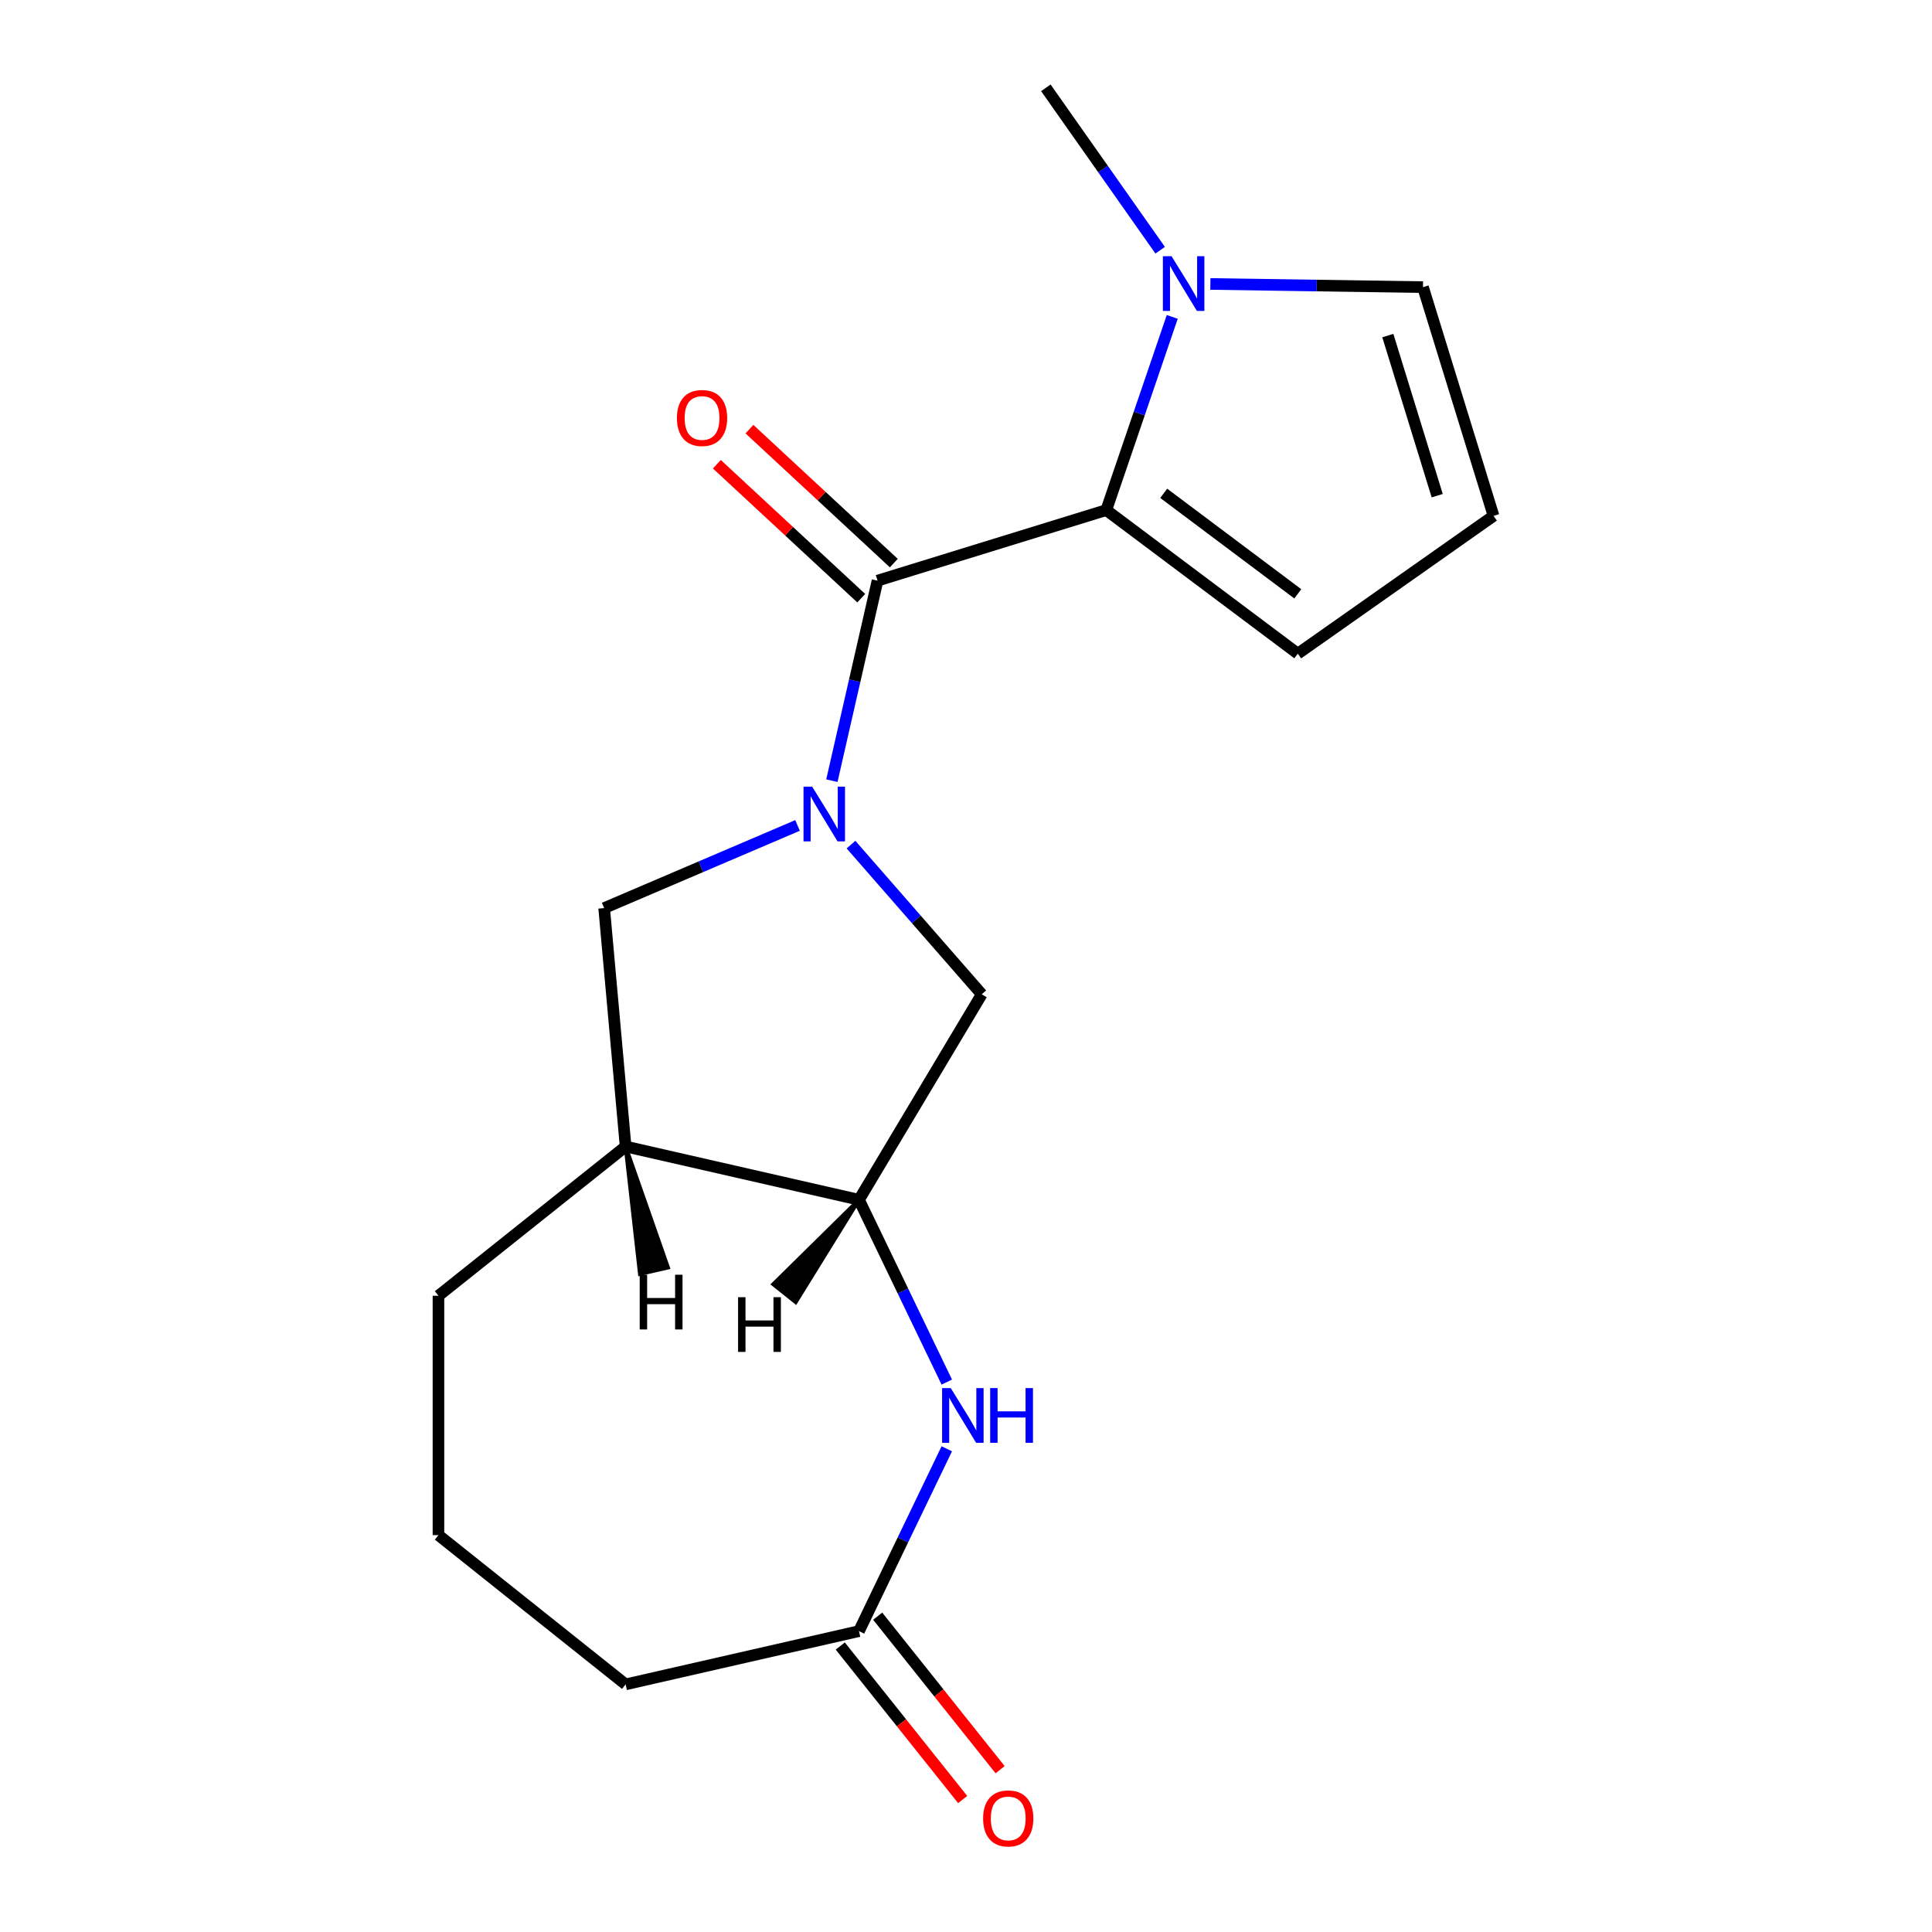 <?xml version='1.0' encoding='iso-8859-1'?>
<svg version='1.1' baseProfile='full'
              xmlns='http://www.w3.org/2000/svg'
                      xmlns:rdkit='http://www.rdkit.org/xml'
                      xmlns:xlink='http://www.w3.org/1999/xlink'
                  xml:space='preserve'
width='1000px' height='1000px' viewBox='0 0 1000 1000'>
<!-- END OF HEADER -->
<rect style='opacity:1.0;fill:#FFFFFF;stroke:none' width='1000' height='1000' x='0' y='0'> </rect>
<path class='bond-0' d='M 430.576,404.076 L 442.392,352.308' style='fill:none;fill-rule:evenodd;stroke:#0000FF;stroke-width:6px;stroke-linecap:butt;stroke-linejoin:miter;stroke-opacity:1' />
<path class='bond-0' d='M 442.392,352.308 L 454.207,300.54' style='fill:none;fill-rule:evenodd;stroke:#000000;stroke-width:6px;stroke-linecap:butt;stroke-linejoin:miter;stroke-opacity:1' />
<path class='bond-5' d='M 440.475,437.172 L 474.315,475.906' style='fill:none;fill-rule:evenodd;stroke:#0000FF;stroke-width:6px;stroke-linecap:butt;stroke-linejoin:miter;stroke-opacity:1' />
<path class='bond-5' d='M 474.315,475.906 L 508.156,514.639' style='fill:none;fill-rule:evenodd;stroke:#000000;stroke-width:6px;stroke-linecap:butt;stroke-linejoin:miter;stroke-opacity:1' />
<path class='bond-6' d='M 412.8,427.248 L 362.754,448.639' style='fill:none;fill-rule:evenodd;stroke:#0000FF;stroke-width:6px;stroke-linecap:butt;stroke-linejoin:miter;stroke-opacity:1' />
<path class='bond-6' d='M 362.754,448.639 L 312.708,470.03' style='fill:none;fill-rule:evenodd;stroke:#000000;stroke-width:6px;stroke-linecap:butt;stroke-linejoin:miter;stroke-opacity:1' />
<path class='bond-1' d='M 454.207,300.54 L 572.603,264.02' style='fill:none;fill-rule:evenodd;stroke:#000000;stroke-width:6px;stroke-linecap:butt;stroke-linejoin:miter;stroke-opacity:1' />
<path class='bond-12' d='M 462.635,291.458 L 425.271,256.789' style='fill:none;fill-rule:evenodd;stroke:#000000;stroke-width:6px;stroke-linecap:butt;stroke-linejoin:miter;stroke-opacity:1' />
<path class='bond-12' d='M 425.271,256.789 L 387.907,222.121' style='fill:none;fill-rule:evenodd;stroke:#FF0000;stroke-width:6px;stroke-linecap:butt;stroke-linejoin:miter;stroke-opacity:1' />
<path class='bond-12' d='M 445.78,309.623 L 408.416,274.954' style='fill:none;fill-rule:evenodd;stroke:#000000;stroke-width:6px;stroke-linecap:butt;stroke-linejoin:miter;stroke-opacity:1' />
<path class='bond-12' d='M 408.416,274.954 L 371.053,240.286' style='fill:none;fill-rule:evenodd;stroke:#FF0000;stroke-width:6px;stroke-linecap:butt;stroke-linejoin:miter;stroke-opacity:1' />
<path class='bond-3' d='M 572.603,264.02 L 589.679,214.024' style='fill:none;fill-rule:evenodd;stroke:#000000;stroke-width:6px;stroke-linecap:butt;stroke-linejoin:miter;stroke-opacity:1' />
<path class='bond-3' d='M 589.679,214.024 L 606.755,164.027' style='fill:none;fill-rule:evenodd;stroke:#0000FF;stroke-width:6px;stroke-linecap:butt;stroke-linejoin:miter;stroke-opacity:1' />
<path class='bond-9' d='M 572.603,264.02 L 671.74,338.338' style='fill:none;fill-rule:evenodd;stroke:#000000;stroke-width:6px;stroke-linecap:butt;stroke-linejoin:miter;stroke-opacity:1' />
<path class='bond-9' d='M 602.337,255.34 L 671.733,307.363' style='fill:none;fill-rule:evenodd;stroke:#000000;stroke-width:6px;stroke-linecap:butt;stroke-linejoin:miter;stroke-opacity:1' />
<path class='bond-2' d='M 490.055,715.374 L 467.331,668.187' style='fill:none;fill-rule:evenodd;stroke:#0000FF;stroke-width:6px;stroke-linecap:butt;stroke-linejoin:miter;stroke-opacity:1' />
<path class='bond-2' d='M 467.331,668.187 L 444.608,621.001' style='fill:none;fill-rule:evenodd;stroke:#000000;stroke-width:6px;stroke-linecap:butt;stroke-linejoin:miter;stroke-opacity:1' />
<path class='bond-8' d='M 490.055,749.889 L 467.331,797.075' style='fill:none;fill-rule:evenodd;stroke:#0000FF;stroke-width:6px;stroke-linecap:butt;stroke-linejoin:miter;stroke-opacity:1' />
<path class='bond-8' d='M 467.331,797.075 L 444.608,844.261' style='fill:none;fill-rule:evenodd;stroke:#000000;stroke-width:6px;stroke-linecap:butt;stroke-linejoin:miter;stroke-opacity:1' />
<path class='bond-10' d='M 626.486,146.977 L 681.51,147.8' style='fill:none;fill-rule:evenodd;stroke:#0000FF;stroke-width:6px;stroke-linecap:butt;stroke-linejoin:miter;stroke-opacity:1' />
<path class='bond-10' d='M 681.51,147.8 L 736.535,148.623' style='fill:none;fill-rule:evenodd;stroke:#000000;stroke-width:6px;stroke-linecap:butt;stroke-linejoin:miter;stroke-opacity:1' />
<path class='bond-14' d='M 600.501,129.512 L 570.915,87.484' style='fill:none;fill-rule:evenodd;stroke:#0000FF;stroke-width:6px;stroke-linecap:butt;stroke-linejoin:miter;stroke-opacity:1' />
<path class='bond-14' d='M 570.915,87.484 L 541.33,45.455' style='fill:none;fill-rule:evenodd;stroke:#000000;stroke-width:6px;stroke-linecap:butt;stroke-linejoin:miter;stroke-opacity:1' />
<path class='bond-4' d='M 444.608,621.001 L 508.156,514.639' style='fill:none;fill-rule:evenodd;stroke:#000000;stroke-width:6px;stroke-linecap:butt;stroke-linejoin:miter;stroke-opacity:1' />
<path class='bond-18' d='M 444.608,621.001 L 323.814,593.431' style='fill:none;fill-rule:evenodd;stroke:#000000;stroke-width:6px;stroke-linecap:butt;stroke-linejoin:miter;stroke-opacity:1' />
<path class='bond-21' d='M 444.608,621.001 L 400.234,664.72 L 411.858,673.99 Z' style='fill:#000000;fill-rule:evenodd;fill-opacity:1;stroke:#000000;stroke-width:2px;stroke-linecap:butt;stroke-linejoin:miter;stroke-opacity:1;' />
<path class='bond-7' d='M 312.708,470.03 L 323.814,593.431' style='fill:none;fill-rule:evenodd;stroke:#000000;stroke-width:6px;stroke-linecap:butt;stroke-linejoin:miter;stroke-opacity:1' />
<path class='bond-15' d='M 323.814,593.431 L 226.945,670.681' style='fill:none;fill-rule:evenodd;stroke:#000000;stroke-width:6px;stroke-linecap:butt;stroke-linejoin:miter;stroke-opacity:1' />
<path class='bond-22' d='M 323.814,593.431 L 331.243,659.389 L 345.739,656.081 Z' style='fill:#000000;fill-rule:evenodd;fill-opacity:1;stroke:#000000;stroke-width:2px;stroke-linecap:butt;stroke-linejoin:miter;stroke-opacity:1;' />
<path class='bond-13' d='M 434.921,851.986 L 466.601,891.712' style='fill:none;fill-rule:evenodd;stroke:#000000;stroke-width:6px;stroke-linecap:butt;stroke-linejoin:miter;stroke-opacity:1' />
<path class='bond-13' d='M 466.601,891.712 L 498.281,931.438' style='fill:none;fill-rule:evenodd;stroke:#FF0000;stroke-width:6px;stroke-linecap:butt;stroke-linejoin:miter;stroke-opacity:1' />
<path class='bond-13' d='M 454.294,836.536 L 485.975,876.262' style='fill:none;fill-rule:evenodd;stroke:#000000;stroke-width:6px;stroke-linecap:butt;stroke-linejoin:miter;stroke-opacity:1' />
<path class='bond-13' d='M 485.975,876.262 L 517.655,915.988' style='fill:none;fill-rule:evenodd;stroke:#FF0000;stroke-width:6px;stroke-linecap:butt;stroke-linejoin:miter;stroke-opacity:1' />
<path class='bond-20' d='M 444.608,844.261 L 323.814,871.832' style='fill:none;fill-rule:evenodd;stroke:#000000;stroke-width:6px;stroke-linecap:butt;stroke-linejoin:miter;stroke-opacity:1' />
<path class='bond-11' d='M 671.74,338.338 L 773.055,267.019' style='fill:none;fill-rule:evenodd;stroke:#000000;stroke-width:6px;stroke-linecap:butt;stroke-linejoin:miter;stroke-opacity:1' />
<path class='bond-19' d='M 736.535,148.623 L 773.055,267.019' style='fill:none;fill-rule:evenodd;stroke:#000000;stroke-width:6px;stroke-linecap:butt;stroke-linejoin:miter;stroke-opacity:1' />
<path class='bond-19' d='M 718.334,173.687 L 743.898,256.564' style='fill:none;fill-rule:evenodd;stroke:#000000;stroke-width:6px;stroke-linecap:butt;stroke-linejoin:miter;stroke-opacity:1' />
<path class='bond-17' d='M 226.945,670.681 L 226.945,794.581' style='fill:none;fill-rule:evenodd;stroke:#000000;stroke-width:6px;stroke-linecap:butt;stroke-linejoin:miter;stroke-opacity:1' />
<path class='bond-16' d='M 323.814,871.832 L 226.945,794.581' style='fill:none;fill-rule:evenodd;stroke:#000000;stroke-width:6px;stroke-linecap:butt;stroke-linejoin:miter;stroke-opacity:1' />
<path  class='atom-0' d='M 420.377 407.174
L 429.657 422.174
Q 430.577 423.654, 432.057 426.334
Q 433.537 429.014, 433.617 429.174
L 433.617 407.174
L 437.377 407.174
L 437.377 435.494
L 433.497 435.494
L 423.537 419.094
Q 422.377 417.174, 421.137 414.974
Q 419.937 412.774, 419.577 412.094
L 419.577 435.494
L 415.897 435.494
L 415.897 407.174
L 420.377 407.174
' fill='#0000FF'/>
<path  class='atom-3' d='M 492.106 718.471
L 501.386 733.471
Q 502.306 734.951, 503.786 737.631
Q 505.266 740.311, 505.346 740.471
L 505.346 718.471
L 509.106 718.471
L 509.106 746.791
L 505.226 746.791
L 495.266 730.391
Q 494.106 728.471, 492.866 726.271
Q 491.666 724.071, 491.306 723.391
L 491.306 746.791
L 487.626 746.791
L 487.626 718.471
L 492.106 718.471
' fill='#0000FF'/>
<path  class='atom-3' d='M 512.506 718.471
L 516.346 718.471
L 516.346 730.511
L 530.826 730.511
L 530.826 718.471
L 534.666 718.471
L 534.666 746.791
L 530.826 746.791
L 530.826 733.711
L 516.346 733.711
L 516.346 746.791
L 512.506 746.791
L 512.506 718.471
' fill='#0000FF'/>
<path  class='atom-4' d='M 606.389 132.61
L 615.669 147.61
Q 616.589 149.09, 618.069 151.77
Q 619.549 154.45, 619.629 154.61
L 619.629 132.61
L 623.389 132.61
L 623.389 160.93
L 619.509 160.93
L 609.549 144.53
Q 608.389 142.61, 607.149 140.41
Q 605.949 138.21, 605.589 137.53
L 605.589 160.93
L 601.909 160.93
L 601.909 132.61
L 606.389 132.61
' fill='#0000FF'/>
<path  class='atom-13' d='M 350.382 216.347
Q 350.382 209.547, 353.742 205.747
Q 357.102 201.947, 363.382 201.947
Q 369.662 201.947, 373.022 205.747
Q 376.382 209.547, 376.382 216.347
Q 376.382 223.227, 372.982 227.147
Q 369.582 231.027, 363.382 231.027
Q 357.142 231.027, 353.742 227.147
Q 350.382 223.267, 350.382 216.347
M 363.382 227.827
Q 367.702 227.827, 370.022 224.947
Q 372.382 222.027, 372.382 216.347
Q 372.382 210.787, 370.022 207.987
Q 367.702 205.147, 363.382 205.147
Q 359.062 205.147, 356.702 207.947
Q 354.382 210.747, 354.382 216.347
Q 354.382 222.067, 356.702 224.947
Q 359.062 227.827, 363.382 227.827
' fill='#FF0000'/>
<path  class='atom-14' d='M 508.858 941.21
Q 508.858 934.41, 512.218 930.61
Q 515.578 926.81, 521.858 926.81
Q 528.138 926.81, 531.498 930.61
Q 534.858 934.41, 534.858 941.21
Q 534.858 948.09, 531.458 952.01
Q 528.058 955.89, 521.858 955.89
Q 515.618 955.89, 512.218 952.01
Q 508.858 948.13, 508.858 941.21
M 521.858 952.69
Q 526.178 952.69, 528.498 949.81
Q 530.858 946.89, 530.858 941.21
Q 530.858 935.65, 528.498 932.85
Q 526.178 930.01, 521.858 930.01
Q 517.538 930.01, 515.178 932.81
Q 512.858 935.61, 512.858 941.21
Q 512.858 946.93, 515.178 949.81
Q 517.538 952.69, 521.858 952.69
' fill='#FF0000'/>
<path  class='atom-19' d='M 382.027 671.42
L 385.867 671.42
L 385.867 683.46
L 400.347 683.46
L 400.347 671.42
L 404.187 671.42
L 404.187 699.74
L 400.347 699.74
L 400.347 686.66
L 385.867 686.66
L 385.867 699.74
L 382.027 699.74
L 382.027 671.42
' fill='#000000'/>
<path  class='atom-20' d='M 331.114 659.8
L 334.954 659.8
L 334.954 671.84
L 349.434 671.84
L 349.434 659.8
L 353.274 659.8
L 353.274 688.12
L 349.434 688.12
L 349.434 675.04
L 334.954 675.04
L 334.954 688.12
L 331.114 688.12
L 331.114 659.8
' fill='#000000'/>
</svg>
